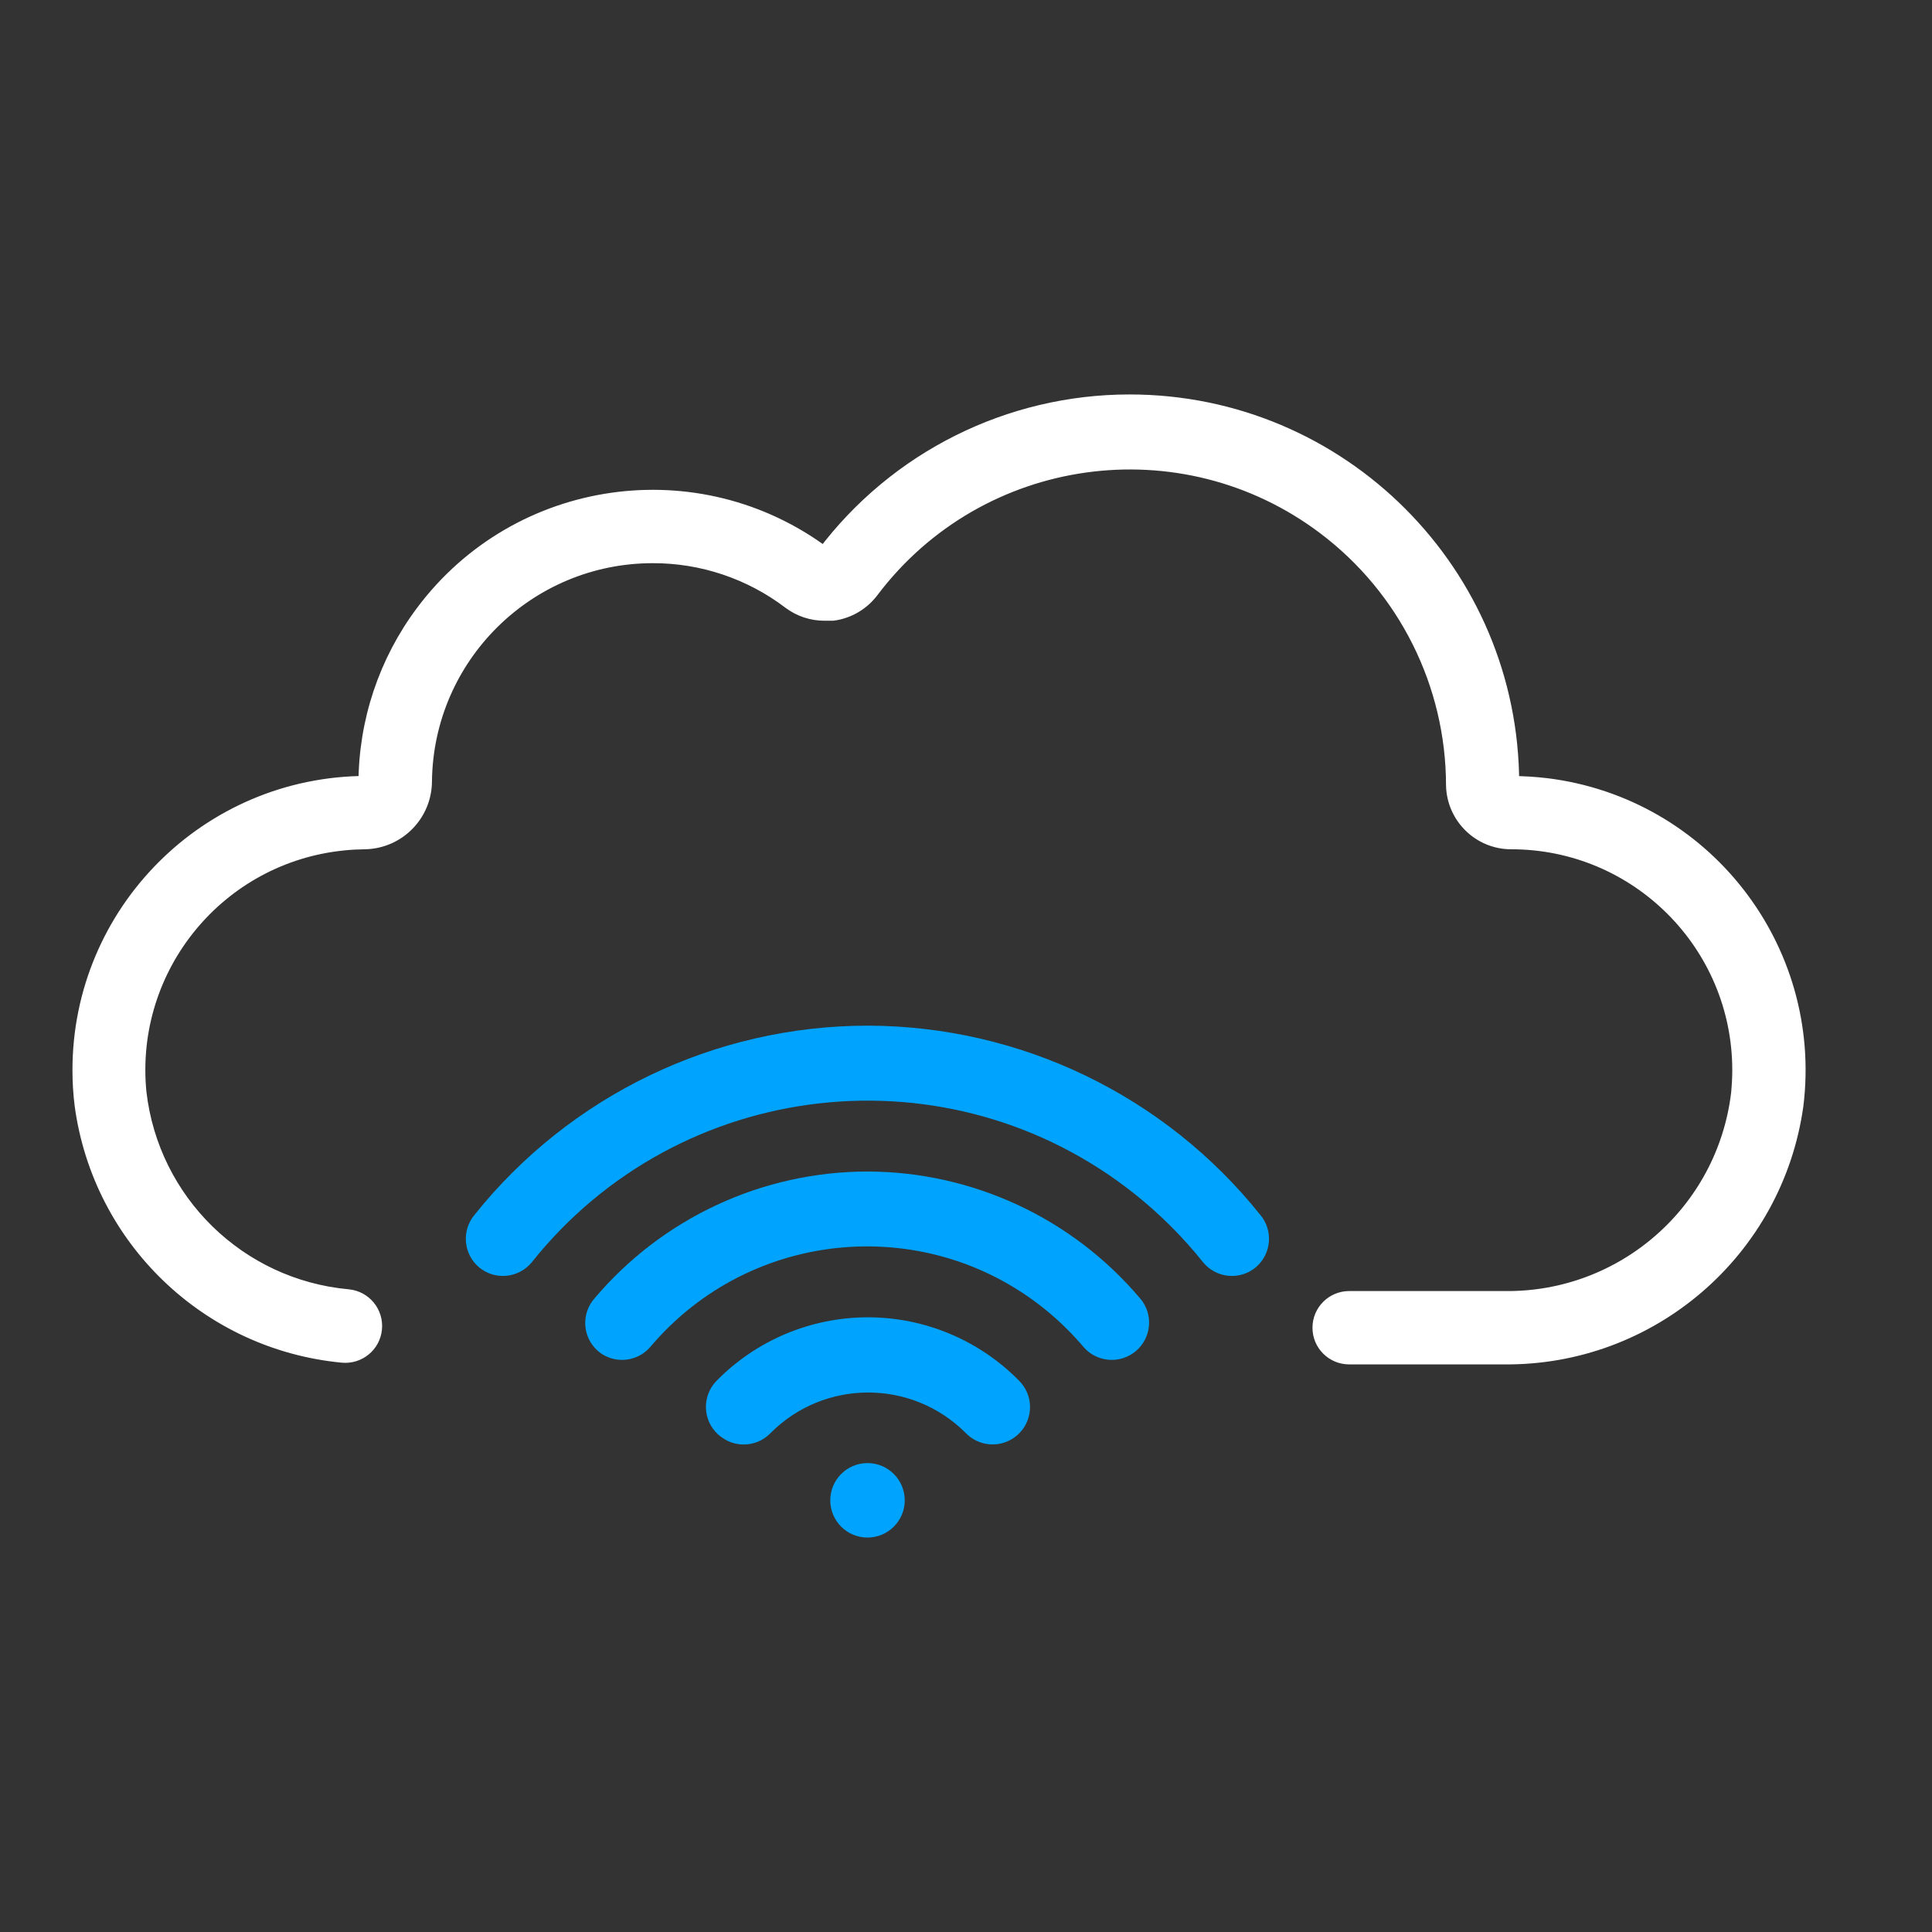 <svg width="24" height="24" viewBox="0 0 24 24" fill="none" xmlns="http://www.w3.org/2000/svg">
<rect x="0" y="0" width="24" height="24" fill="#333333" stroke="none"/>
<path d="M18.772 9.74C18.772 7.122 16.65 5 14.032 5C12.54 5 11.135 5.702 10.24 6.896C8.67 5.718 6.442 6.036 5.264 7.607C4.802 8.222 4.553 8.97 4.553 9.739C2.59 9.741 0.999 11.333 1 13.296C1 13.44 1.009 13.585 1.027 13.728C1.252 15.385 2.589 16.669 4.254 16.828C4.451 16.847 4.626 16.704 4.645 16.508C4.665 16.311 4.522 16.136 4.325 16.116C2.962 15.993 1.874 14.929 1.719 13.569C1.567 12.006 2.711 10.616 4.274 10.464C4.361 10.455 4.449 10.451 4.536 10.45C4.941 10.44 5.264 10.111 5.266 9.706C5.284 8.149 6.552 6.896 8.11 6.896C8.726 6.895 9.325 7.096 9.816 7.469C9.94 7.562 10.09 7.612 10.245 7.611H10.345C10.533 7.586 10.704 7.486 10.819 7.334C12.159 5.558 14.685 5.205 16.461 6.545C17.468 7.305 18.061 8.492 18.063 9.754C18.071 10.141 18.387 10.451 18.774 10.45C20.345 10.45 21.618 11.723 21.619 13.293C21.619 13.391 21.613 13.489 21.604 13.586C21.427 15.055 20.173 16.155 18.693 16.138H16.76C16.563 16.138 16.404 16.297 16.404 16.494C16.404 16.69 16.563 16.849 16.76 16.849H18.679C20.5 16.869 22.052 15.532 22.303 13.728C22.542 11.78 21.157 10.006 19.208 9.766C19.064 9.749 18.919 9.74 18.774 9.74H18.772V9.74Z" fill="white" stroke="white" stroke-width="0.2"/>
<path d="M10.776 18.275C10.576 18.275 10.414 18.438 10.414 18.638C10.414 18.838 10.576 19 10.776 19C10.976 19 11.139 18.838 11.139 18.638C11.139 18.439 10.979 18.277 10.78 18.275H10.776Z" fill="#00A4FF" stroke="#00A4FF" stroke-width="0.2"/>
<path d="M10.778 14.653C9.5 14.654 8.288 15.217 7.463 16.192C7.329 16.341 7.341 16.57 7.49 16.704C7.5 16.713 7.51 16.721 7.521 16.729C7.672 16.833 7.878 16.808 7.999 16.671C9.289 15.141 11.575 14.947 13.104 16.236C13.261 16.369 13.406 16.514 13.539 16.671C13.66 16.808 13.866 16.833 14.017 16.729C14.182 16.615 14.224 16.39 14.111 16.225C14.103 16.214 14.095 16.203 14.085 16.192C13.263 15.22 12.055 14.657 10.781 14.653H10.778V14.653Z" fill="#00A4FF" stroke="#00A4FF" stroke-width="0.2"/>
<path d="M10.78 16.464C10.097 16.465 9.444 16.74 8.968 17.228C8.831 17.374 8.837 17.603 8.983 17.741C8.996 17.753 9.011 17.765 9.026 17.775C9.173 17.882 9.375 17.863 9.501 17.732C10.206 17.023 11.353 17.02 12.062 17.725C12.065 17.727 12.067 17.73 12.069 17.732C12.192 17.86 12.39 17.88 12.537 17.779C12.702 17.667 12.745 17.441 12.633 17.276C12.621 17.259 12.609 17.243 12.594 17.228C12.118 16.74 11.465 16.465 10.783 16.464H10.78V16.464Z" fill="#00A4FF" stroke="#00A4FF" stroke-width="0.2"/>
<path d="M10.779 12.841C8.908 12.842 7.139 13.694 5.971 15.156C5.843 15.309 5.863 15.538 6.016 15.667C6.024 15.673 6.032 15.679 6.04 15.685C6.194 15.793 6.405 15.764 6.526 15.62C8.396 13.273 11.816 12.887 14.162 14.757C14.481 15.012 14.771 15.301 15.025 15.62C15.145 15.764 15.356 15.793 15.511 15.685C15.674 15.57 15.713 15.344 15.598 15.18C15.592 15.172 15.586 15.164 15.579 15.156C14.414 13.697 12.65 12.846 10.783 12.841H10.779Z" fill="#00A4FF" stroke="#00A4FF" stroke-width="0.2"/>
</svg>

